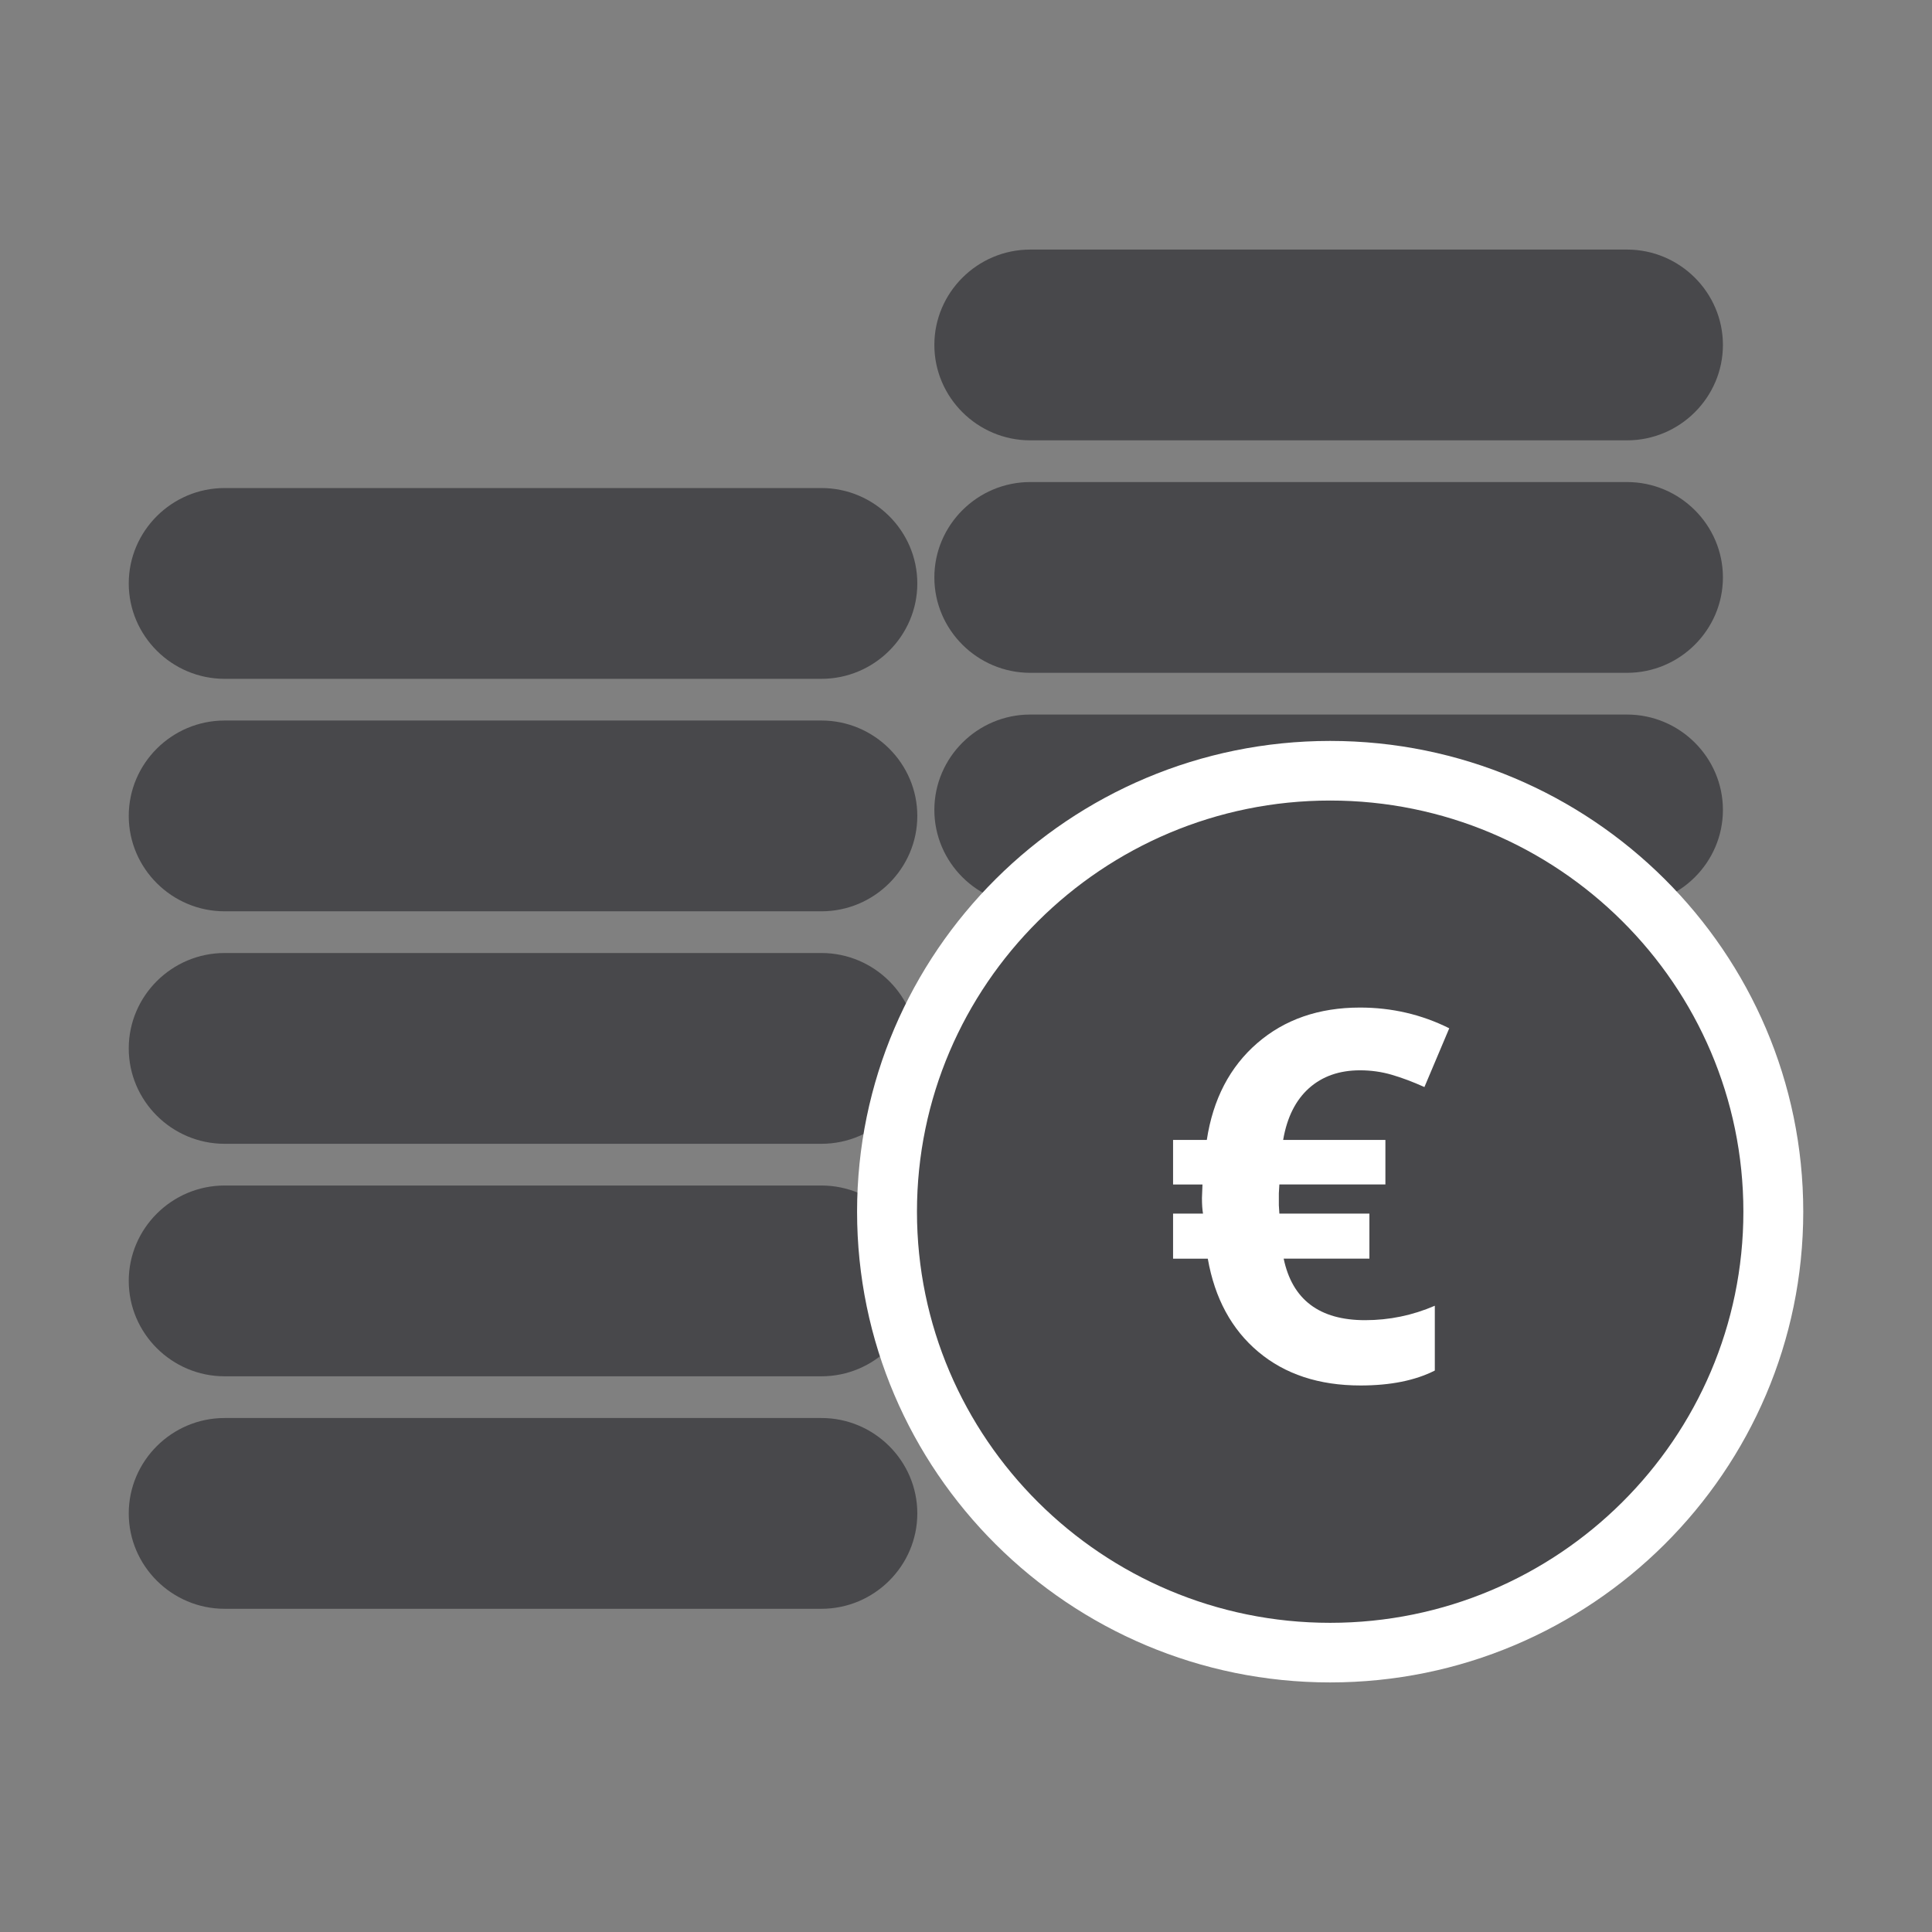 <?xml version="1.0" encoding="utf-8"?>
<!-- Generator: Adobe Illustrator 16.0.0, SVG Export Plug-In . SVG Version: 6.00 Build 0)  -->
<!DOCTYPE svg PUBLIC "-//W3C//DTD SVG 1.1//EN" "http://www.w3.org/Graphics/SVG/1.1/DTD/svg11.dtd">
<svg version="1.1" id="Layer_1" xmlns="http://www.w3.org/2000/svg" xmlns:xlink="http://www.w3.org/1999/xlink" x="0px" y="0px"
	 width="100px" height="100px" viewBox="0 0 100 100" enable-background="new 0 0 100 100" xml:space="preserve">
<rect x="0" y="0" width="100" height="100" fill="#808080" stroke="none"/>
<g>
	<path fill-rule="evenodd" clip-rule="evenodd" fill="#48484B" d="M42.518,35.136H11.625c-2.729,0-4.961-2.222-4.961-4.937
		c0-2.717,2.232-4.938,4.961-4.938h30.893c2.729,0,4.962,2.222,4.962,4.938C47.48,32.914,45.247,35.136,42.518,35.136"/>
	<path fill-rule="evenodd" clip-rule="evenodd" fill="#48484B" d="M42.518,47.169H11.625c-2.729,0-4.961-2.221-4.961-4.937
		c0-2.717,2.232-4.938,4.961-4.938h30.893c2.729,0,4.962,2.222,4.962,4.938C47.48,44.948,45.247,47.169,42.518,47.169"/>
	<path fill-rule="evenodd" clip-rule="evenodd" fill="#48484B" d="M42.518,59.203H11.625c-2.729,0-4.961-2.222-4.961-4.937
		c0-2.717,2.232-4.938,4.961-4.938h30.893c2.729,0,4.962,2.221,4.962,4.938C47.48,56.981,45.247,59.203,42.518,59.203"/>
	<path fill-rule="evenodd" clip-rule="evenodd" fill="#48484B" d="M42.518,71.237H11.625c-2.729,0-4.961-2.222-4.961-4.937
		s2.232-4.938,4.961-4.938h30.893c2.729,0,4.962,2.224,4.962,4.938S45.247,71.237,42.518,71.237"/>
	<path fill-rule="evenodd" clip-rule="evenodd" fill="#48484B" d="M42.518,83.271H11.625c-2.729,0-4.961-2.222-4.961-4.937
		c0-2.716,2.232-4.938,4.961-4.938h30.893c2.729,0,4.962,2.222,4.962,4.938C47.48,81.05,45.247,83.271,42.518,83.271"/>
	<path fill-rule="evenodd" clip-rule="evenodd" fill="#48484B" d="M84.216,22.792H53.324c-2.729,0-4.962-2.222-4.962-4.937
		c0-2.715,2.233-4.937,4.962-4.937h30.892c2.729,0,4.962,2.222,4.962,4.937C89.178,20.57,86.944,22.792,84.216,22.792"/>
	<path fill-rule="evenodd" clip-rule="evenodd" fill="#48484B" d="M84.216,34.825H53.324c-2.729,0-4.962-2.221-4.962-4.937
		c0-2.715,2.233-4.937,4.962-4.937h30.892c2.729,0,4.962,2.222,4.962,4.937C89.178,32.604,86.944,34.825,84.216,34.825"/>
	<path fill-rule="evenodd" clip-rule="evenodd" fill="#48484B" d="M84.216,46.859H53.324c-2.729,0-4.962-2.222-4.962-4.937
		c0-2.715,2.233-4.937,4.962-4.937h30.892c2.729,0,4.962,2.222,4.962,4.937C89.178,44.638,86.944,46.859,84.216,46.859"/>
	<path fill-rule="evenodd" clip-rule="evenodd" fill="#48484B" d="M84.216,58.894H53.324c-2.729,0-4.962-2.222-4.962-4.938
		c0-2.715,2.233-4.937,4.962-4.937h30.892c2.729,0,4.962,2.222,4.962,4.937C89.178,56.672,86.944,58.894,84.216,58.894"/>
	<path fill-rule="evenodd" clip-rule="evenodd" fill="#48484B" d="M84.216,70.929H53.324c-2.729,0-4.962-2.224-4.962-4.938
		s2.233-4.937,4.962-4.937h30.892c2.729,0,4.962,2.222,4.962,4.937S86.944,70.929,84.216,70.929"/>
	<path fill-rule="evenodd" clip-rule="evenodd" fill="#48484B" d="M68.848,39.893c-12.668,0-22.936,10.22-22.936,22.823
		c0,12.605,10.268,22.823,22.936,22.823s22.938-10.218,22.938-22.823C91.786,50.112,81.516,39.893,68.848,39.893"/>
	<path fill-rule="evenodd" clip-rule="evenodd" fill="#FFFFFF" d="M70.395,55.399c-1.068,0-1.948,0.308-2.639,0.923
		c-0.691,0.617-1.14,1.509-1.34,2.68h5.292v2.306H66.22l-0.027,0.46v0.615l0.027,0.433h4.66v2.332h-4.437
		c0.444,2.123,1.851,3.184,4.213,3.184c1.252,0,2.455-0.248,3.61-0.747v3.354c-1.016,0.516-2.298,0.773-3.846,0.773
		c-2.146,0-3.909-0.581-5.292-1.743c-1.382-1.161-2.253-2.77-2.613-4.821h-1.797v-2.332h1.55c-0.036-0.201-0.055-0.472-0.055-0.812
		l0.027-0.695h-1.522v-2.306h1.746c0.322-2.113,1.194-3.784,2.612-5.012c1.417-1.226,3.191-1.84,5.317-1.84
		c1.646,0,3.186,0.357,4.62,1.073l-1.285,3.041c-0.604-0.271-1.169-0.483-1.694-0.636C71.511,55.476,70.963,55.399,70.395,55.399z"
		/>
	<path fill-rule="evenodd" clip-rule="evenodd" fill="#FFFFFF" d="M68.848,87.082c-13.502,0-24.486-10.93-24.486-24.366
		c0-13.435,10.984-24.366,24.486-24.366c13.503,0,24.488,10.931,24.488,24.366C93.336,76.152,82.351,87.082,68.848,87.082
		 M68.848,41.436c-11.791,0-21.386,9.546-21.386,21.28s9.595,21.281,21.386,21.281c11.793,0,21.389-9.548,21.389-21.281
		S80.641,41.436,68.848,41.436"/>
</g>
</svg>
